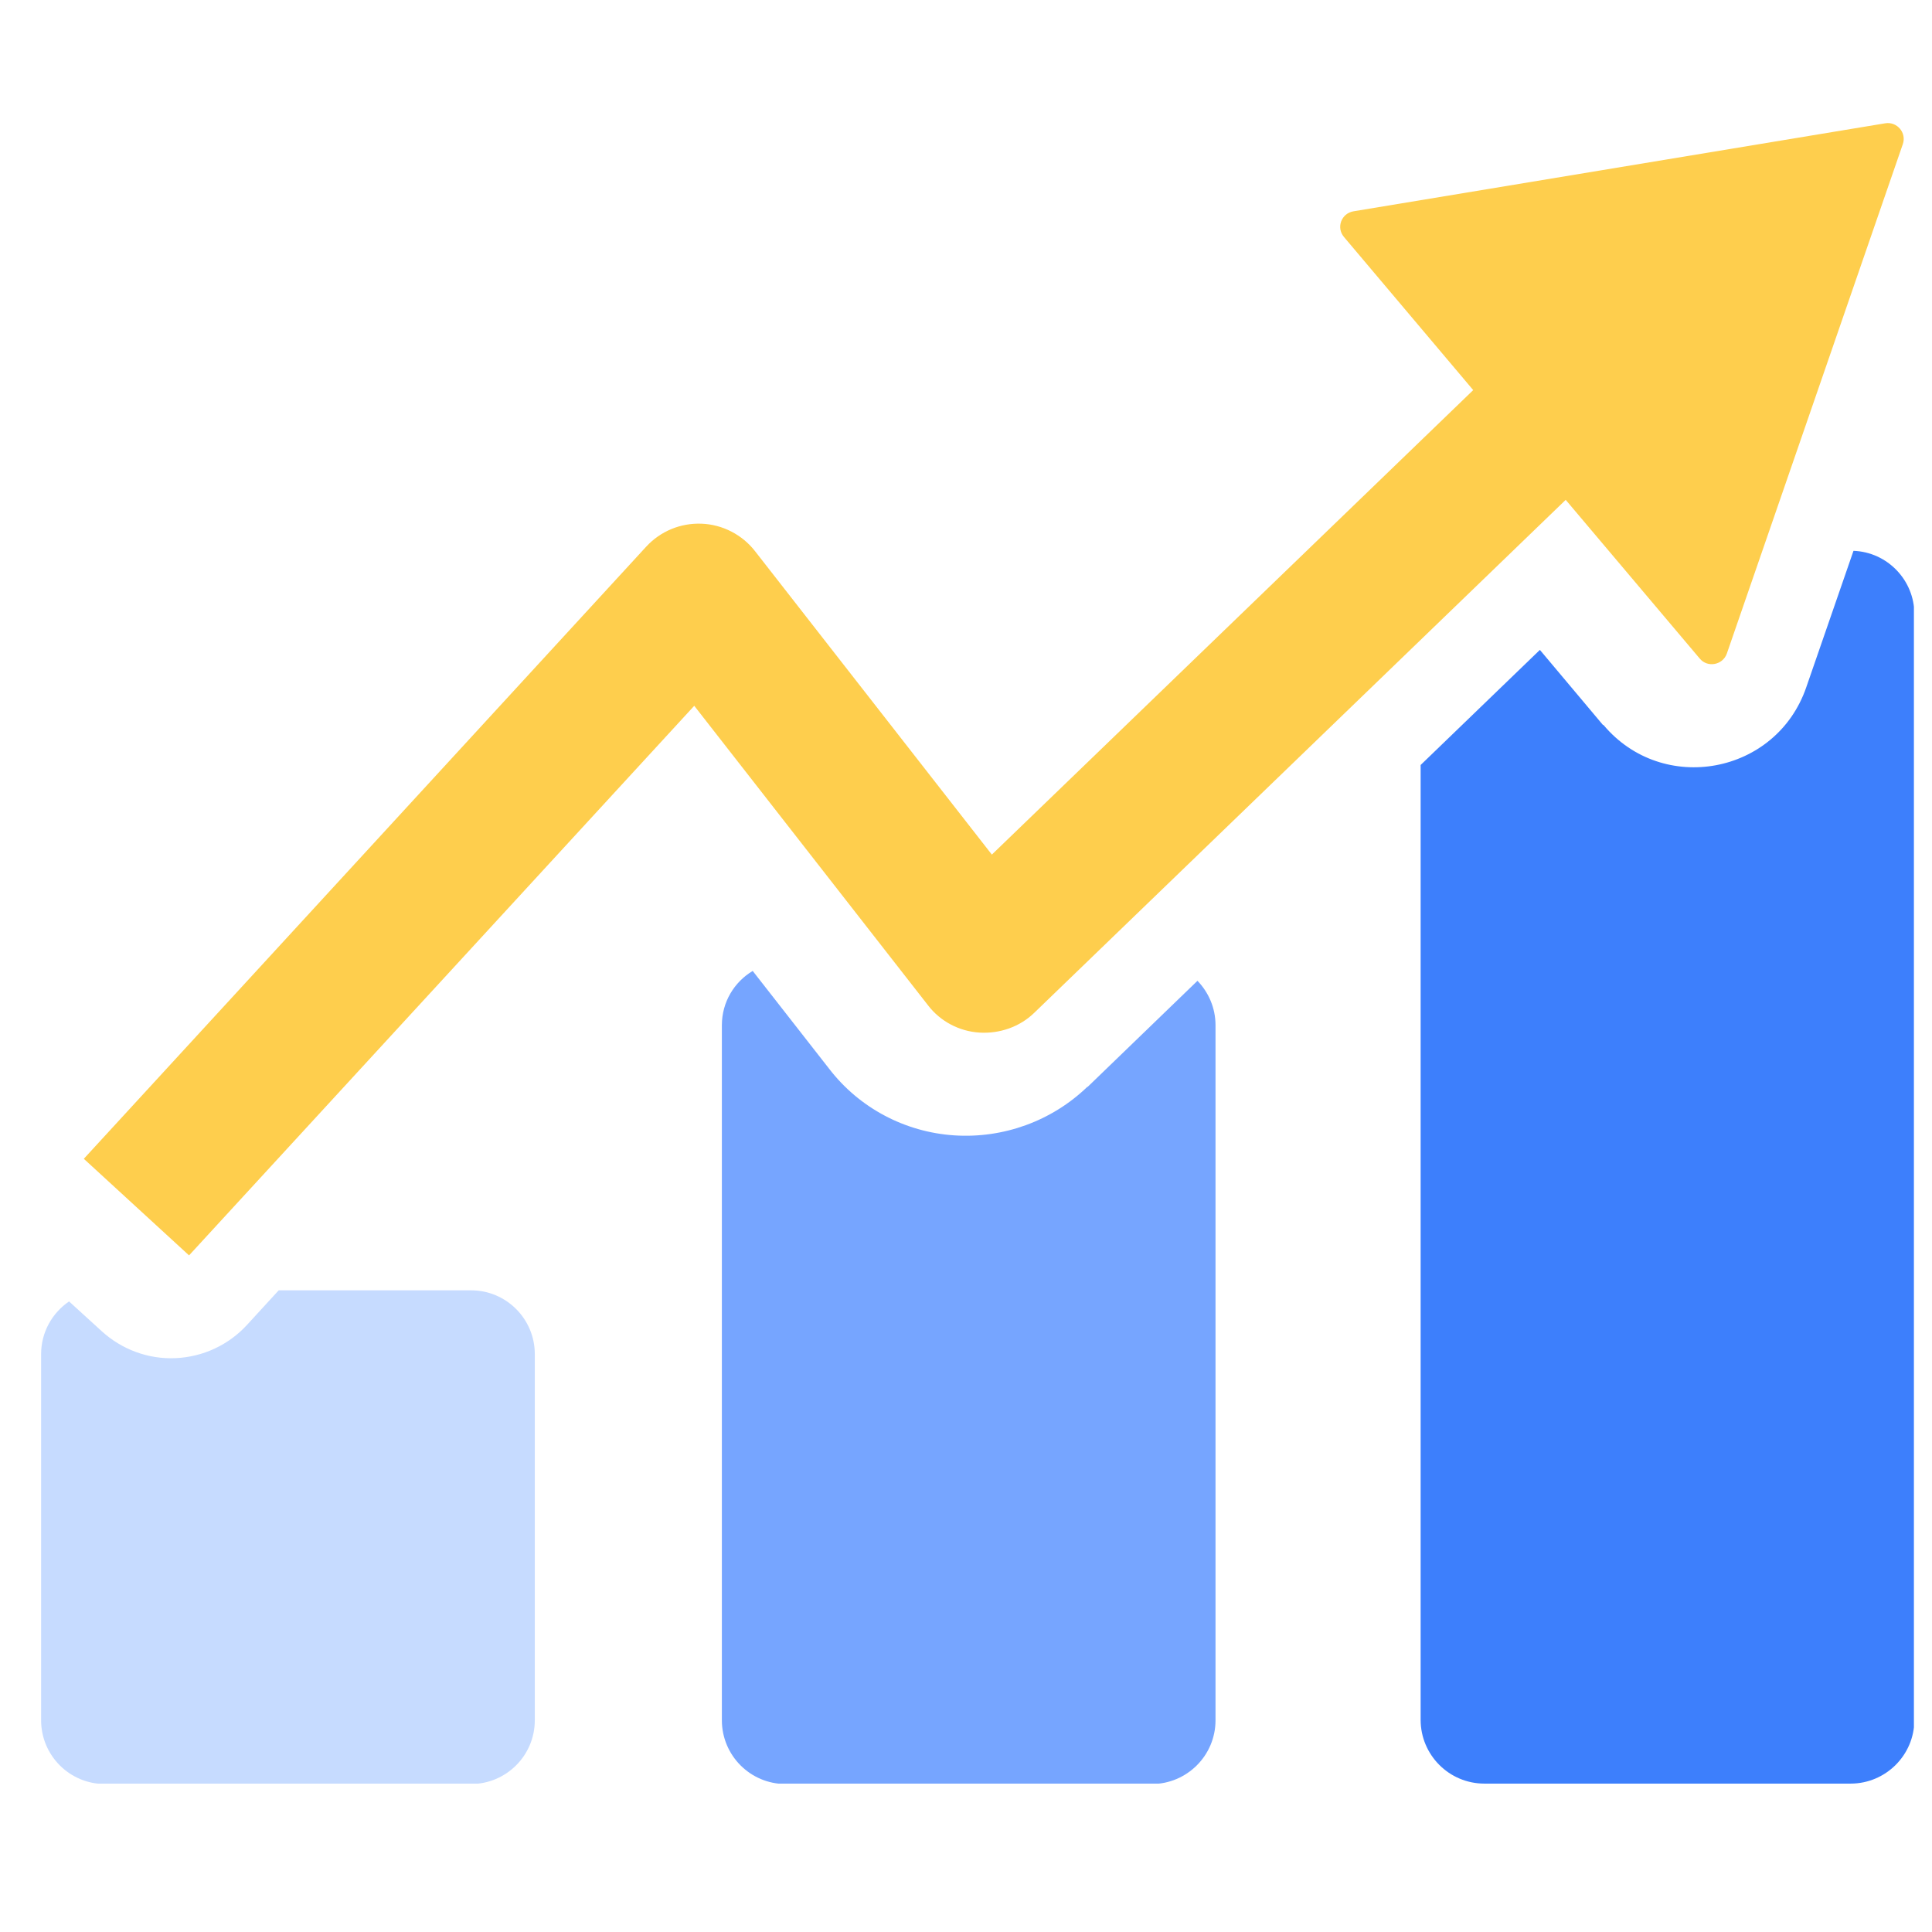 <svg width="47" height="47" viewBox="0 0 47 47" fill="none" xmlns="http://www.w3.org/2000/svg">
<g clip-path="url(#clip0_12235_10492)">
<path fill-rule="evenodd" clip-rule="evenodd" d="M46.289 3.51C46.389 3.23 46.149 2.95 45.859 3L32.929 5.14C32.629 5.19 32.499 5.54 32.699 5.77L35.839 9.49L24.129 20.79L18.369 13.41C18.059 13.01 17.579 12.76 17.069 12.74C16.559 12.72 16.069 12.92 15.719 13.3L2.039 28.19L4.599 30.54L16.889 17.17L22.579 24.46C22.879 24.85 23.339 25.09 23.829 25.12C24.319 25.15 24.809 24.98 25.159 24.64L38.089 12.16L41.349 16.02C41.539 16.25 41.909 16.18 42.009 15.9L46.289 3.51Z" fill="#FECE4D"/>
<path d="M38.99 17.63L37.461 15.81L34.56 18.61V41.84C34.56 42.69 35.251 43.39 36.111 43.39H45.02C45.87 43.39 46.571 42.7 46.571 41.84V14.94C46.571 14.11 45.91 13.43 45.09 13.4L43.941 16.72C43.211 18.84 40.45 19.35 39.011 17.64L38.99 17.63Z" fill="#3D7FFC"/>
<path d="M26.451 26.44C25.59 27.27 24.41 27.7 23.21 27.62C22.011 27.54 20.901 26.95 20.171 26L18.311 23.62C17.86 23.89 17.561 24.38 17.561 24.94V41.85C17.561 42.7 18.25 43.4 19.11 43.4H28.02C28.87 43.4 29.57 42.71 29.57 41.85V24.94C29.57 24.52 29.401 24.14 29.131 23.86L26.46 26.44H26.451Z" fill="#76A5FF"/>
<path d="M4.27 33.04C3.61 33.07 2.96 32.83 2.47 32.38L1.68 31.66C1.27 31.94 1 32.41 1 32.94V41.85C1 42.7 1.69 43.4 2.55 43.4H11.46C12.31 43.4 13.01 42.71 13.01 41.85V32.94C13.01 32.09 12.32 31.39 11.46 31.39H6.78L6.01 32.23C5.56 32.72 4.94 33.01 4.27 33.04Z" fill="#C6DBFF"/>
</g>
<defs>
<clipPath id="clip0_12235_10492">
<rect width="45.56" height="40.39" fill="white" transform="translate(1 3)"/>
</clipPath>
</defs>
</svg>

